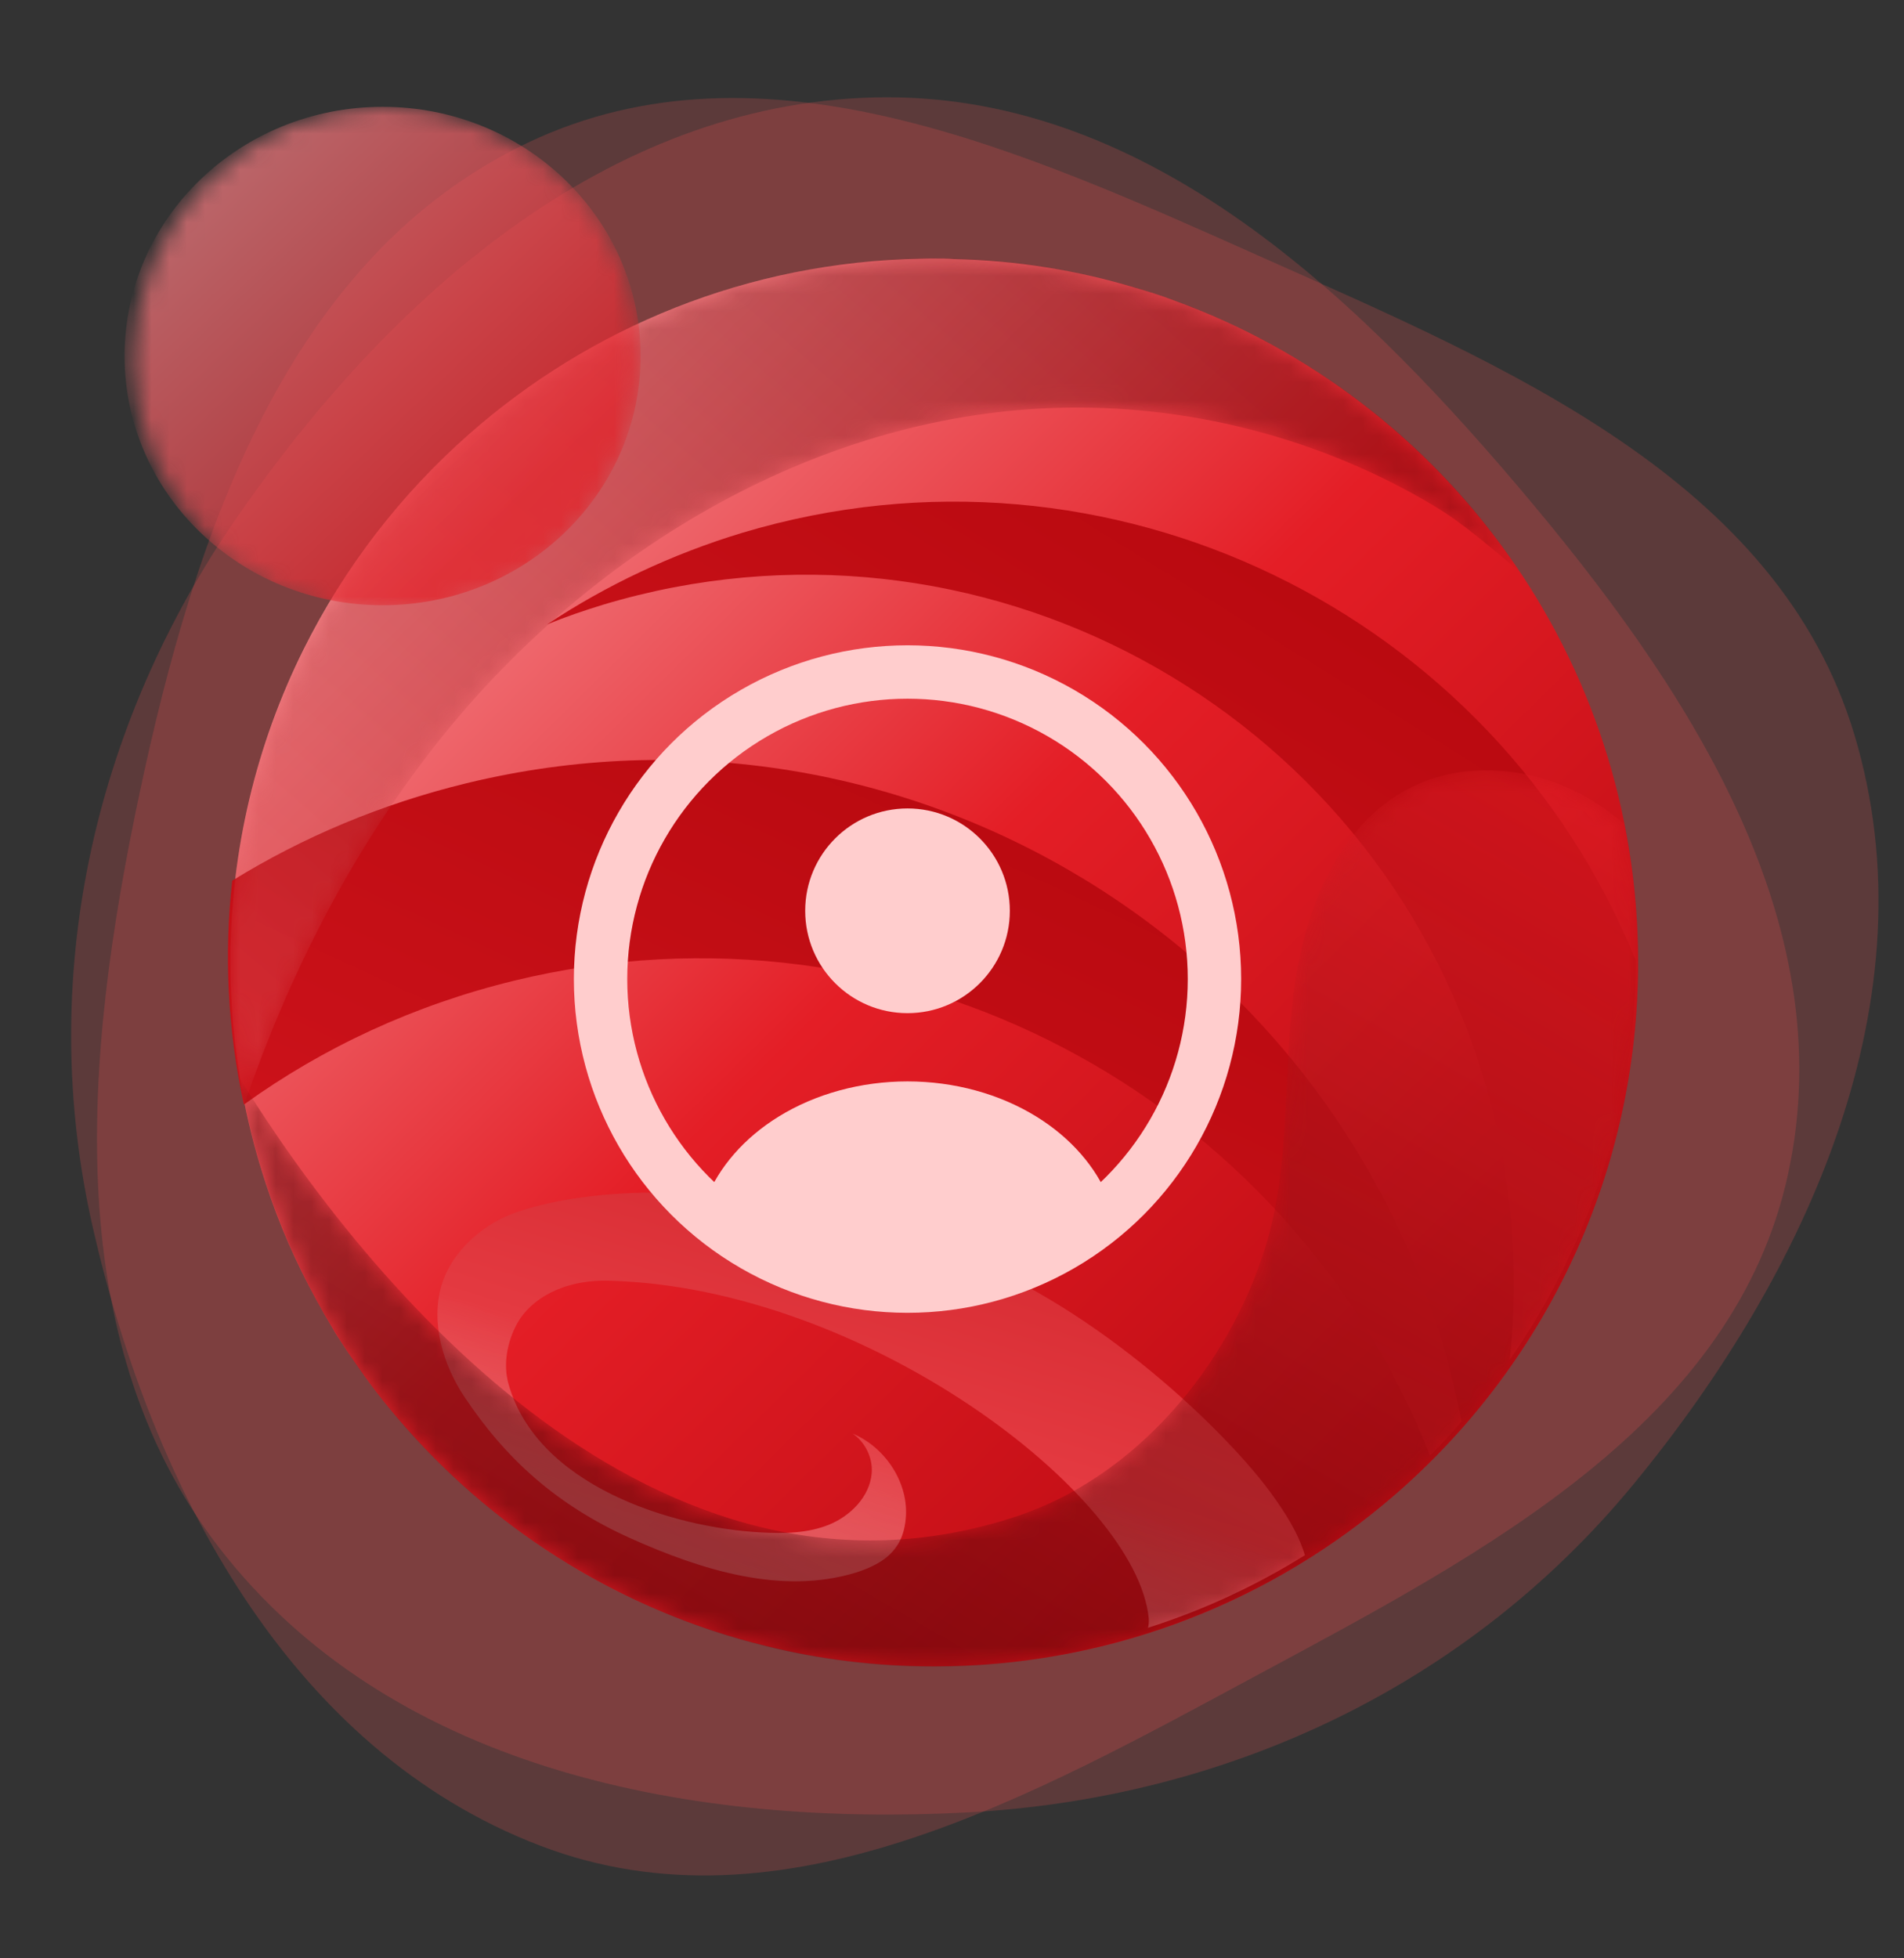 <svg width="107" height="110" viewBox="0 0 107 110" fill="none" xmlns="http://www.w3.org/2000/svg">
<rect x="0" y="0" width="107" height="110" fill="#333333" stroke="none"/>
<g clip-path="url(#clip0_26_9006)">
<path opacity="0.2" fill-rule="evenodd" clip-rule="evenodd" d="M91.79 83.393C82.494 94.683 68.981 101.05 54.332 101.82C38.974 102.626 22.5 99.506 12.788 87.542C3.2 75.732 4.7 59.376 7.845 44.555C10.944 29.944 16.168 14.434 29.658 8.019C42.884 1.729 57.61 8.518 71.038 14.504C84.682 20.586 99.903 26.968 104.205 41.249C108.661 56.043 101.577 71.506 91.79 83.393Z" fill="#FF5555"/>
<path opacity="0.2" fill-rule="evenodd" clip-rule="evenodd" d="M5.215 68.955C2.043 55.041 5.188 40.808 13.333 29.037C21.873 16.695 34.111 5.836 49.143 5.474C63.983 5.117 75.719 16.033 85.288 27.303C94.722 38.414 103.582 51.7 100.487 65.945C97.453 79.911 83.426 87.232 70.792 94.03C57.955 100.938 43.946 108.883 30.352 103.685C16.269 98.3 8.555 83.605 5.215 68.955Z" fill="#FF5555"/>
<path d="M92.057 54.056C92.057 65.845 86.91 76.423 78.734 83.67C78.391 83.973 78.038 84.276 77.684 84.569C70.841 90.221 62.07 93.612 52.501 93.612C49.241 93.612 46.062 93.219 43.034 92.462C35.121 90.534 28.116 86.194 22.887 80.289C21.908 79.189 20.99 78.048 20.162 76.847C19.849 76.393 19.526 75.949 19.233 75.485C19.052 75.212 18.88 74.95 18.719 74.667C18.396 74.132 18.083 73.587 17.78 73.032C16.65 70.973 15.691 68.793 14.944 66.512C13.944 63.483 13.289 60.294 13.056 56.983C12.976 56.025 12.945 55.035 12.945 54.056C12.945 47.758 14.419 41.803 17.043 36.514C19.345 31.881 22.524 27.763 26.369 24.382C33.162 18.396 42.024 14.712 51.754 14.531C51.997 14.521 52.249 14.521 52.501 14.521C52.885 14.521 53.248 14.521 53.612 14.551C57.154 14.632 60.566 15.187 63.806 16.166C64.543 16.378 65.269 16.61 65.986 16.882C81.197 22.404 92.057 36.958 92.057 54.056Z" fill="url(#paint0_linear_26_9006)"/>
<path d="M91.919 53.944C91.912 62.094 89.346 69.924 84.84 76.393C85.407 71.257 84.98 65.9 83.393 60.637C77.088 39.606 54.914 27.668 33.9 33.969C32.816 34.301 31.773 34.657 30.745 35.078C34.048 32.889 37.731 31.139 41.718 29.931C62.335 23.76 83.974 34.408 91.919 53.944Z" fill="url(#paint1_linear_26_9006)"/>
<path d="M53.532 70.336C61.915 73.487 69.088 80.68 71.395 83.835C72.19 84.926 72.953 86.093 73.332 87.37C70.625 89.055 67.675 90.439 64.513 91.446C64.558 91.281 64.568 91.108 64.557 90.922C63.89 83.946 48.592 72.34 34.272 71.949C31.651 71.867 29.815 72.98 29.056 74.363C28.5 75.388 28.266 76.641 28.577 77.749C30.171 83.43 37.689 85.807 42.738 86.087C44.057 86.16 45.405 86.141 46.618 85.641C47.816 85.144 48.873 84.066 48.986 82.772C49.065 81.897 48.607 80.998 47.912 80.534C49.758 81.301 51.108 83.335 50.897 85.355C50.841 85.899 50.696 86.431 50.391 86.864C49.877 87.64 48.987 88.061 48.097 88.346C43.921 89.617 39.423 88.204 35.442 86.421C31.303 84.567 28.424 81.964 26.099 78.47C24.889 76.652 24.203 74.326 24.805 72.228C25.313 70.513 26.727 69.143 28.354 68.371C29.981 67.599 38.847 64.847 53.532 70.336Z" fill="url(#paint2_linear_26_9006)"/>
<path d="M26.219 44C50.87 38.014 75.702 53.141 81.688 77.792C81.857 78.487 82.006 79.17 82.138 79.857C81.565 80.527 80.984 81.165 80.362 81.778C72.442 61.568 50.589 49.825 28.912 55.089C23.271 56.459 18.151 58.849 13.707 62.051C12.78 57.809 12.591 53.575 13.05 49.475C17.024 47.021 21.451 45.158 26.219 44Z" fill="url(#paint3_linear_26_9006)"/>
<mask id="mask0_26_9006" style="mask-type:alpha" maskUnits="userSpaceOnUse" x="13" y="43" width="80" height="51">
<path d="M32.732 88.328C22.523 82.433 15.936 72.686 13.748 61.983C13.657 61.534 13.571 61.077 13.494 60.624C20.673 72.193 36.913 91.907 57.178 85.169C63.818 82.954 69.017 76.795 71.097 70.105C72.501 65.613 72.114 60.774 72.661 56.09C73.195 51.41 75.062 46.381 79.264 44.25C82.454 42.642 86.451 43.108 89.494 44.982C90.14 45.378 90.729 45.811 91.275 46.278C93.062 55.153 91.822 64.67 87.114 73.187C87.002 73.402 86.876 73.621 86.749 73.839C86.558 74.171 86.376 74.486 86.168 74.786C84.327 77.813 82.14 80.49 79.672 82.807C79.12 83.339 78.556 83.852 77.962 84.336C65.575 94.749 47.54 96.877 32.732 88.328Z" fill="url(#paint4_linear_26_9006)"/>
</mask>
<g mask="url(#mask0_26_9006)">
<path opacity="0.47" d="M32.732 88.328C22.523 82.433 15.936 72.686 13.748 61.983C13.657 61.534 13.571 61.077 13.494 60.624C20.673 72.193 36.913 91.907 57.178 85.169C63.818 82.954 69.017 76.795 71.097 70.105C72.501 65.613 72.114 60.774 72.661 56.09C73.195 51.41 75.062 46.381 79.264 44.25C82.454 42.642 86.451 43.108 89.494 44.982C90.14 45.378 90.729 45.811 91.275 46.278C93.062 55.153 91.822 64.67 87.114 73.187C87.002 73.402 86.876 73.621 86.749 73.839C86.558 74.171 86.376 74.486 86.168 74.786C84.327 77.813 82.14 80.49 79.672 82.807C79.12 83.339 78.556 83.852 77.962 84.336C65.575 94.749 47.54 96.877 32.732 88.328Z" fill="url(#paint5_linear_26_9006)"/>
</g>
<mask id="mask1_26_9006" style="mask-type:alpha" maskUnits="userSpaceOnUse" x="12" y="14" width="74" height="48">
<path d="M13.748 61.983C11.882 52.84 13.222 43.008 18.254 34.293C19.884 31.47 21.814 28.913 23.984 26.669C29.61 20.78 36.871 16.884 44.599 15.309C46.041 15.011 47.488 14.786 48.942 14.669C49.492 14.625 50.038 14.568 50.587 14.546C50.914 14.525 51.227 14.508 51.552 14.509C52.177 14.497 52.806 14.499 53.438 14.514C55.786 14.565 58.154 14.824 60.503 15.318C63.624 15.966 66.715 16.993 69.698 18.447C70.569 18.857 71.441 19.325 72.288 19.815C77.743 22.964 82.163 27.218 85.431 32.135C83.837 30.818 82.275 29.427 80.612 28.431C74.204 24.592 66.682 22.662 59.214 22.919C45.589 23.385 32.848 31.181 24.426 41.913C19.71 47.92 16.238 54.761 13.748 61.983Z" fill="url(#paint6_linear_26_9006)"/>
</mask>
<g mask="url(#mask1_26_9006)">
<path opacity="0.37" d="M13.748 61.983C11.882 52.84 13.222 43.008 18.254 34.293C19.884 31.47 21.814 28.913 23.984 26.669C29.61 20.78 36.871 16.884 44.599 15.309C46.041 15.011 47.488 14.786 48.942 14.669C49.492 14.625 50.038 14.568 50.587 14.546C50.914 14.525 51.227 14.508 51.552 14.509C52.177 14.497 52.806 14.499 53.438 14.514C55.786 14.565 58.154 14.824 60.503 15.318C63.624 15.966 66.715 16.993 69.698 18.447C70.569 18.857 71.441 19.325 72.288 19.815C77.743 22.964 82.163 27.218 85.431 32.135C83.837 30.818 82.275 29.427 80.612 28.431C74.204 24.592 66.682 22.662 59.214 22.919C45.589 23.385 32.848 31.181 24.426 41.913C19.71 47.92 16.238 54.761 13.748 61.983Z" fill="url(#paint7_linear_26_9006)"/>
</g>
<mask id="mask2_26_9006" style="mask-type:alpha" maskUnits="userSpaceOnUse" x="7" y="6" width="29" height="29">
<path d="M21.698 34.397C29.54 34.397 35.896 28.04 35.896 20.199C35.896 12.357 29.54 6.001 21.698 6.001C13.857 6.001 7.5 12.357 7.5 20.199C7.5 28.04 13.857 34.397 21.698 34.397Z" fill="url(#paint8_linear_26_9006)"/>
</mask>
<g mask="url(#mask2_26_9006)">
<path opacity="0.69" d="M21.5 34.001C29.508 34.001 36 27.733 36 20.001C36 12.269 29.508 6.001 21.5 6.001C13.492 6.001 7 12.269 7 20.001C7 27.733 13.492 34.001 21.5 34.001Z" fill="url(#paint9_linear_26_9006)"/>
</g>
</g>
<ellipse cx="51" cy="51.167" rx="5.75" ry="5.75" fill="#FFCDCD"/>
<circle cx="51" cy="55.001" r="17.25" stroke="#FFCDCD" stroke-width="3"/>
<path d="M62.079 68.085C62.323 67.951 62.438 67.661 62.335 67.403C61.596 65.551 60.172 63.92 58.248 62.731C56.169 61.447 53.621 60.751 51 60.751C48.379 60.751 45.831 61.447 43.752 62.731C41.828 63.92 40.404 65.551 39.665 67.403C39.562 67.661 39.677 67.951 39.921 68.085C46.821 71.873 55.179 71.873 62.079 68.085Z" fill="#FFCDCD"/>
<defs>
<linearGradient id="paint0_linear_26_9006" x1="12.123" y1="13.31" x2="95.345" y2="97.602" gradientUnits="userSpaceOnUse">
<stop offset="0.111" stop-color="#F49094"/>
<stop offset="0.464" stop-color="#E41E26"/>
<stop offset="0.996" stop-color="#A60007"/>
</linearGradient>
<linearGradient id="paint1_linear_26_9006" x1="36.957" y1="89.537" x2="76.215" y2="26.193" gradientUnits="userSpaceOnUse">
<stop offset="0.061" stop-color="white"/>
<stop offset="0.437" stop-color="#CC121A"/>
<stop offset="0.996" stop-color="#B6080E"/>
</linearGradient>
<linearGradient id="paint2_linear_26_9006" x1="37.854" y1="110.844" x2="59.786" y2="39.071" gradientUnits="userSpaceOnUse">
<stop offset="0.061" stop-color="white" stop-opacity="0"/>
<stop offset="0.437" stop-color="#E43A41"/>
<stop offset="0.996" stop-color="#B6080E"/>
</linearGradient>
<linearGradient id="paint3_linear_26_9006" x1="14.745" y1="99.067" x2="46.083" y2="31.928" gradientUnits="userSpaceOnUse">
<stop offset="0.061" stop-color="white"/>
<stop offset="0.437" stop-color="#CC121A"/>
<stop offset="0.996" stop-color="#B6080E"/>
</linearGradient>
<linearGradient id="paint4_linear_26_9006" x1="69.602" y1="33.491" x2="36.64" y2="90.584" gradientUnits="userSpaceOnUse">
<stop offset="0.004" stop-color="white"/>
<stop offset="1"/>
</linearGradient>
<linearGradient id="paint5_linear_26_9006" x1="69.602" y1="33.491" x2="36.64" y2="90.584" gradientUnits="userSpaceOnUse">
<stop offset="0.004" stop-color="#E41E26"/>
<stop offset="1" stop-color="#370002"/>
</linearGradient>
<linearGradient id="paint6_linear_26_9006" x1="62.756" y1="14.311" x2="29.862" y2="71.286" gradientUnits="userSpaceOnUse">
<stop offset="0.004" stop-color="#999999"/>
<stop offset="1" stop-color="white"/>
</linearGradient>
<linearGradient id="paint7_linear_26_9006" x1="62.756" y1="14.311" x2="18.524" y2="65.048" gradientUnits="userSpaceOnUse">
<stop offset="0.004" stop-color="#500003"/>
<stop offset="1" stop-color="#E6575D"/>
</linearGradient>
<linearGradient id="paint8_linear_26_9006" x1="11.085" y1="9.485" x2="29.563" y2="28.201" gradientUnits="userSpaceOnUse">
<stop offset="0.004" stop-color="white"/>
<stop offset="1"/>
</linearGradient>
<linearGradient id="paint9_linear_26_9006" x1="10.662" y1="9.437" x2="28.862" y2="28.53" gradientUnits="userSpaceOnUse">
<stop offset="0.004" stop-color="#F88186"/>
<stop offset="1" stop-color="#E41E26"/>
</linearGradient>
<clipPath id="clip0_26_9006">
<rect width="107" height="110" fill="white" transform="translate(0 0.001)"/>
</clipPath>
</defs>
</svg>
